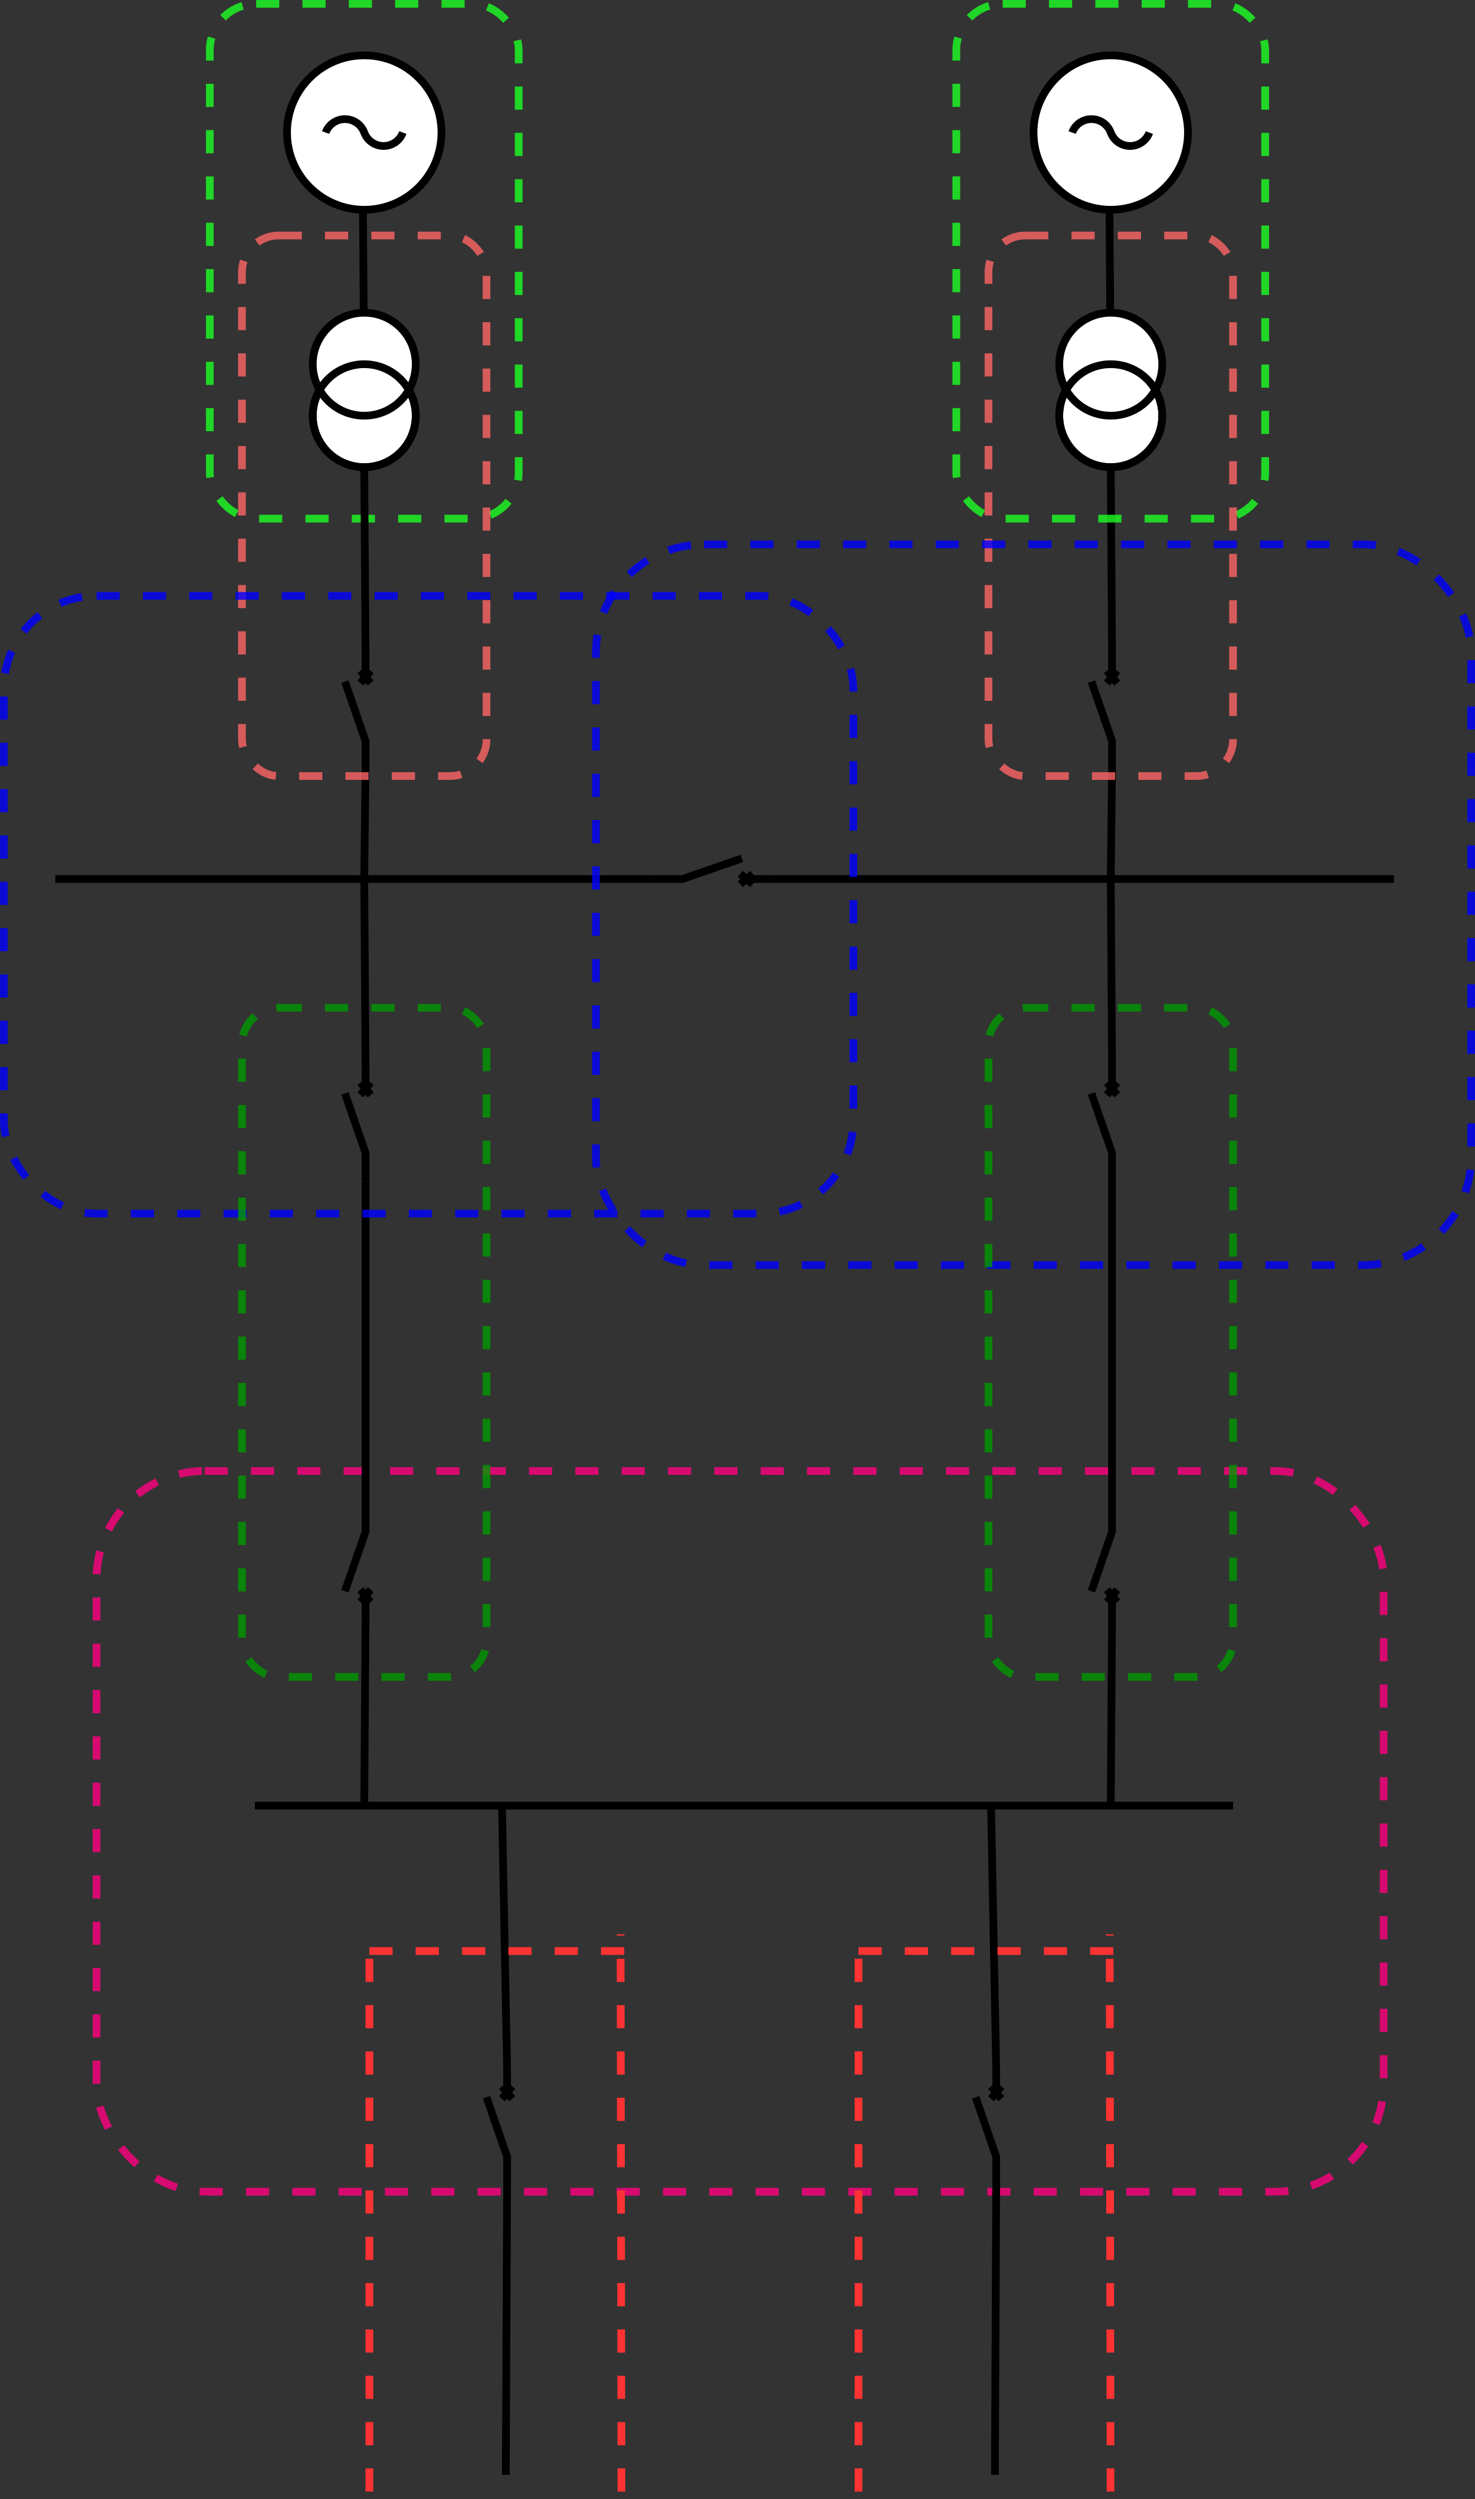 <?xml version="1.0" encoding="UTF-8"?>
<!DOCTYPE svg PUBLIC "-//W3C//DTD SVG 1.1//EN" "http://www.w3.org/Graphics/SVG/1.1/DTD/svg11.dtd">
<svg xmlns="http://www.w3.org/2000/svg" xmlns:xlink="http://www.w3.org/1999/xlink" version="1.1" width="573px" height="971px" viewBox="-0.5 -0.5 573 971" content="&lt;mxfile host=&quot;app.diagrams.net&quot; modified=&quot;2020-04-18T23:06:53.067Z&quot; agent=&quot;5.0 (Windows NT 10.0; Win64; x64) AppleWebKit/537.36 (KHTML, like Gecko) Chrome/80.0.399.163 Safari/537.36&quot; etag=&quot;wEIobAAU7rzb0JS66KMr&quot; version=&quot;12.9.14&quot; type=&quot;google&quot; pages=&quot;2&quot;&gt;&lt;diagram name=&quot;Page-1&quot; id=&quot;7e0a89b8-554c-2b80-1dc8-d5c74ca68de4&quot;&gt;7VxdU/I4FP41XOq0+ejH5SuK7864M8666+qVU0uEjoUwpSrsr9+WJtCkRULpR0C4cMhpe0rO8+Sck5yYHuxPFreRNxv/SYck7AFjuOjB6x4A2HWTv6lgmQmAbWeCURQMM5G5ETwE/xEmNJj0IxiSuXBjTGkYBzNR6NPplPixIPOiiH6Jt73RUHzrzBuRguDB98Ki9N9gGI8zqQPsjfw3CUZj/mbTYh1+9fz3UUQ/pux9PQDfVp/s8sTjulhH52NvSL9yInjTg/2I0jj7Nln0SZialpste26w5er6d0dkGqs8cIVun+hfFo0e7q6uH9/cx7s/Pi8spubTCz8I78fq18ZLbqFVH0mqxezBq69xEJOHmeenV78SSiSycTwJ2eWhNx+v753HEX0nfRrSaKUKDgaG4RjJFZooCOKUMqvmWxCG/LYpnZL1sxwSmEiKHeY/nkQxWeREzAC3hE5IHC2TW/hVC2WPMLJakIHztYEeG0w2zsEOHCb0GN1Ga90bkydfmNX3QAAbrSJg9gcDgLpDABiOiEARABOUAWA0BQBydgMwo8E0JtHNZ9LxOTNt2ucg8SN33isJ7+k8iAM6Ta690jimk9R+fMAbeVTShhcGo/RWn6RaRfi42l/snpjOMl2z9LdMFqPUC1+SMPGFUXof+0ovJsQfe9OVyA8i/yOIX14j4r2vXhDR2GO/z2gKWugYl1gAF7qggC7CRXDNprBV8G7twliw+zfAzpMnvfBlTj8in8wv/Y8oBYe1axqNSByNplMcjqhkNFpNAQaPeyxKkHn+Bq1mvCkU8SuBz2oTPrQbPjId/krTtk2cyRl8DyNxw+4a+2Qo5H9FUwqhv2grLotImHjQTzFrLDMge8N9StMcUpaIVCGeZf1hT+XTuIIiW/KyJpJUxV40InFB1QrRdcerg2wd9xjdN15euI1FTICgGC9L0tFW46V94PhNTBEtn1LUEo6y5nP+2vWCQZq1lvnWPYmCpBup/TPhIoif+MPJ9+eVXoe1NprSxjLXkPXU6VQY97MRdrTOB1Z1PtCRvJgcSRp2PQqpuiI/8+xkpNqXn3vwaidfeB6mCWFMKS9ElQlj71DUMGHcUyWMpRVfZAdTnS+mpAi0yxdTYTXmnNxUSm6Q23FyYyqsBnzvDDRMSLi1NHEEEDjloO8/zek2cJhAp8jBmWfoxDxXMVRpRlHACziMWVjOYZVjlbSUje2WKaqQ3JxSrFqFqrcwmD329l4tqh62rJIKRathCyikJGqeyKzBE9WZw3ICa+MYxPFsV3UM6RKdbRqbj1R05FWRlvwE58tP8RNN5rSutN5eVi9p1TkoFEyOLqflfdDEL0CAL3FuNBuWyAEgDWfl/AGY0kp+weM07RkOrddouzyiHYXEpMI05HUNZdJAMZi4smtpmDLwXFL/PkRgqFtJ/cjDf9s1dQz0qqnDQ0N8naGZD39N/CrGNVXVMe66qg4VYrHOw1SjLB1DzcrqENeWZ51oXZ2zf2dip7kDqlxZt+xuK+tQYVfP0U0kNauqI1hTldTquDgC69snpNm8kfshTRgju5fqjDG6ravDH7bJvsXspvO6Ojx4k42GoQPqFToseV9M1br6To/SsCPgsyo9QoeOdXWkHKv0oijGNdXVsdttXR0pLHGeUqxqp64uh63O6+oI1OWJdKurI73nyJXr6ukinW2KLGq5lo5aXIzVBD6Qlj/rAdAydqpqGr/zKmtdDh05mu2FQAevsmo4D0GaLUiY8giuvP0Bm11vf0AHr3nquoylHWvq2v6A+ZaVjrY/4HbPS+n6tA4kTcW6P60DK2TttR5YYyWf7gBILCnXpXERA7ckzDYXZ7FCDnVCEGBTQwgUUp0aIUg3PQ4G3UFgSltyQMmS97rILyAgb+KoDwGF3OGEEIDyRhu7BIGybW0NHpylUISsFQHXNQyd3BBSdUONbU3DClW9E4KgGIxbheCf33T2OXy+ufm7f2e/ALiYu1cqh7GkhxTOtvR1fa6i98pvN7ZYanuSyDvHZ4RmSZZYeqieaXF71m6XSjsUBPp9u2hXkqXA5LPmmTTxEs25HcjWJ2jLrUjsnJHxHU/yg/XNwErtVOkIkJ8HLBubrn3p5v8TTZyHV4F9oxg7xX9xa4kElXYc/DwS8Fl7VZDXXnubooZhVphoNh3c1omuTsGt0kEWXdIfnYObErDgDOw5uFUqMf88Eugb3JLm5lj37PbN0fnw5n8=&lt;/diagram&gt;&lt;diagram id=&quot;yg13VT_H4fOKAgoBPOdf&quot; name=&quot;Page-2&quot;&gt;lZHBDsIgDIafhqOJGw71Km7u4kmj8WQI4CBh68IwTp/eGTYn8aIXUj7+tvwtwrRsN5bVagtCGhRPRYvwGsXxgiy68wXuHsySqQeF1cKjaAQ7/ZA9HGRXLWQTCB2AcboOIYeqktwFjFkLt1B2ARN2rVkhv8COM/NNj1o41duK5yPPpS7U0DkiS/9SskHcO2kUE3D7QDhFmFoA56OypdK8ZjfMhWaH/enM8ytJT4kCASuSTHyx7J+UtwUrK/dr6S4Yv9Zdgv3i9Ak=&lt;/diagram&gt;&lt;/mxfile&gt;" style="background-color: rgb(255, 255, 255);"><rect x="-0.5" y="-0.5" width="573" height="971" fill="#333333" stroke="none"/><defs/><g><rect x="37" y="571" width="500" height="280" rx="42" ry="42" fill="none" stroke="#ff0080" stroke-opacity="0.8" stroke-width="3" stroke-dasharray="9 9" pointer-events="all"/><rect x="81" y="1" width="120" height="200" rx="18" ry="18" fill="none" stroke="#1cff24" stroke-opacity="0.8" stroke-width="3" stroke-dasharray="9 9" pointer-events="all"/><rect x="253.5" y="333" width="45" height="10" fill="none" stroke="none" pointer-events="all"/><path d="M 289.5 341 L 298.5 341 M 287.1 339 L 291.9 343 M 291.9 339 L 287.1 343 M 253.5 341 L 264.6 341 L 287.7 333" fill="none" stroke="#000000" stroke-width="3" stroke-miterlimit="10" pointer-events="all"/><ellipse cx="141" cy="161" rx="20" ry="20" fill="#ffffff" stroke="#000000" stroke-width="3" pointer-events="all"/><ellipse cx="141" cy="141" rx="20" ry="20" fill="#ffffff" stroke="#000000" stroke-width="3" pointer-events="all"/><ellipse cx="141" cy="161" rx="20" ry="20" fill="none" stroke="#000000" stroke-width="3" pointer-events="all"/><rect x="111" y="21" width="60" height="60" fill="none" stroke="none" pointer-events="all"/><ellipse cx="141" cy="51" rx="30" ry="30" fill="#ffffff" stroke="#000000" stroke-width="3" pointer-events="all"/><path d="M 126 51 C 127.16 47.86 130.16 45.78 133.5 45.78 C 136.84 45.78 139.84 47.86 141 51 C 142.16 54.14 145.16 56.22 148.5 56.22 C 151.84 56.22 154.84 54.14 156 51" fill="none" stroke="#000000" stroke-width="3" stroke-miterlimit="10" pointer-events="all"/><path d="M 140.79 121 L 140.5 81" fill="none" stroke="#000000" stroke-width="3" stroke-miterlimit="10" pointer-events="stroke"/><rect x="116" y="271" width="45" height="10" fill="none" stroke="none" transform="rotate(-90,138.5,276)" pointer-events="all"/><path d="M 152 279 L 161 279 M 149.6 277 L 154.4 281 M 154.4 277 L 149.6 281 M 116 279 L 127.1 279 L 150.2 271" fill="none" stroke="#000000" stroke-width="3" stroke-miterlimit="10" transform="rotate(-90,138.5,276)" pointer-events="all"/><path d="M 141.5 253.5 L 141 181" fill="none" stroke="#000000" stroke-width="3" stroke-miterlimit="10" pointer-events="stroke"/><path d="M 21 341 L 253.5 341" fill="none" stroke="#000000" stroke-width="3" stroke-miterlimit="10" pointer-events="stroke"/><path d="M 141 341 L 141.5 298.5" fill="none" stroke="#000000" stroke-width="3" stroke-miterlimit="10" pointer-events="stroke"/><rect x="116" y="431" width="45" height="10" fill="none" stroke="none" transform="rotate(-90,138.5,436)" pointer-events="all"/><path d="M 152 439 L 161 439 M 149.6 437 L 154.4 441 M 154.4 437 L 149.6 441 M 116 439 L 127.1 439 L 150.2 431" fill="none" stroke="#000000" stroke-width="3" stroke-miterlimit="10" transform="rotate(-90,138.5,436)" pointer-events="all"/><path d="M 141.5 413.5 L 141 341" fill="none" stroke="#000000" stroke-width="3" stroke-miterlimit="10" pointer-events="stroke"/><path d="M 141.5 583.5 L 141.5 458.5" fill="none" stroke="#000000" stroke-width="3" stroke-miterlimit="10" pointer-events="stroke"/><rect x="116" y="601" width="45" height="10" fill="none" stroke="none" transform="translate(0,606)scale(1,-1)translate(0,-606)rotate(-90,138.5,606)" pointer-events="all"/><path d="M 152 609 L 161 609 M 149.6 607 L 154.4 611 M 154.4 607 L 149.6 611 M 116 609 L 127.1 609 L 150.2 601" fill="none" stroke="#000000" stroke-width="3" stroke-miterlimit="10" transform="translate(0,606)scale(1,-1)translate(0,-606)rotate(-90,138.5,606)" pointer-events="all"/><path d="M 141 701 L 141.5 628.5" fill="none" stroke="#000000" stroke-width="3" stroke-miterlimit="10" pointer-events="stroke"/><rect x="171" y="821" width="45" height="10" fill="none" stroke="none" transform="rotate(-90,193.5,826)" pointer-events="all"/><path d="M 207 829 L 216 829 M 204.6 827 L 209.4 831 M 209.4 827 L 204.6 831 M 171 829 L 182.1 829 L 205.2 821" fill="none" stroke="#000000" stroke-width="3" stroke-miterlimit="10" transform="rotate(-90,193.5,826)" pointer-events="all"/><path d="M 196.5 803.5 L 194.5 701" fill="none" stroke="#000000" stroke-width="3" stroke-miterlimit="10" pointer-events="stroke"/><path d="M 196 961 L 196.5 848.5" fill="none" stroke="#000000" stroke-width="3" stroke-miterlimit="10" pointer-events="stroke"/><ellipse cx="431" cy="161" rx="20" ry="20" fill="#ffffff" stroke="#000000" stroke-width="3" pointer-events="all"/><ellipse cx="431" cy="141" rx="20" ry="20" fill="#ffffff" stroke="#000000" stroke-width="3" pointer-events="all"/><ellipse cx="431" cy="161" rx="20" ry="20" fill="none" stroke="#000000" stroke-width="3" pointer-events="all"/><rect x="401" y="21" width="60" height="60" fill="none" stroke="none" pointer-events="all"/><ellipse cx="431" cy="51" rx="30" ry="30" fill="#ffffff" stroke="#000000" stroke-width="3" pointer-events="all"/><path d="M 416 51 C 417.16 47.86 420.16 45.78 423.5 45.78 C 426.84 45.78 429.84 47.86 431 51 C 432.16 54.14 435.16 56.22 438.5 56.22 C 441.84 56.22 444.84 54.14 446 51" fill="none" stroke="#000000" stroke-width="3" stroke-miterlimit="10" pointer-events="all"/><path d="M 430.79 121 L 430.5 81" fill="none" stroke="#000000" stroke-width="3" stroke-miterlimit="10" pointer-events="stroke"/><rect x="406" y="271" width="45" height="10" fill="none" stroke="none" transform="rotate(-90,428.5,276)" pointer-events="all"/><path d="M 442 279 L 451 279 M 439.6 277 L 444.4 281 M 444.4 277 L 439.6 281 M 406 279 L 417.1 279 L 440.2 271" fill="none" stroke="#000000" stroke-width="3" stroke-miterlimit="10" transform="rotate(-90,428.5,276)" pointer-events="all"/><path d="M 431.5 253.5 L 431 181" fill="none" stroke="#000000" stroke-width="3" stroke-miterlimit="10" pointer-events="stroke"/><path d="M 298.5 341 L 541 341" fill="none" stroke="#000000" stroke-width="3" stroke-miterlimit="10" pointer-events="stroke"/><path d="M 431 341 L 431.5 298.5" fill="none" stroke="#000000" stroke-width="3" stroke-miterlimit="10" pointer-events="stroke"/><rect x="406" y="431" width="45" height="10" fill="none" stroke="none" transform="rotate(-90,428.5,436)" pointer-events="all"/><path d="M 442 439 L 451 439 M 439.6 437 L 444.4 441 M 444.4 437 L 439.6 441 M 406 439 L 417.1 439 L 440.2 431" fill="none" stroke="#000000" stroke-width="3" stroke-miterlimit="10" transform="rotate(-90,428.5,436)" pointer-events="all"/><path d="M 431.5 413.5 L 431 341" fill="none" stroke="#000000" stroke-width="3" stroke-miterlimit="10" pointer-events="stroke"/><path d="M 431.5 583.5 L 431.5 458.5" fill="none" stroke="#000000" stroke-width="3" stroke-miterlimit="10" pointer-events="stroke"/><rect x="406" y="601" width="45" height="10" fill="none" stroke="none" transform="translate(0,606)scale(1,-1)translate(0,-606)rotate(-90,428.5,606)" pointer-events="all"/><path d="M 442 609 L 451 609 M 439.6 607 L 444.4 611 M 444.4 607 L 439.6 611 M 406 609 L 417.1 609 L 440.2 601" fill="none" stroke="#000000" stroke-width="3" stroke-miterlimit="10" transform="translate(0,606)scale(1,-1)translate(0,-606)rotate(-90,428.5,606)" pointer-events="all"/><path d="M 431 701 L 431.5 628.5" fill="none" stroke="#000000" stroke-width="3" stroke-miterlimit="10" pointer-events="stroke"/><path d="M 98.5 701 L 478.5 701" fill="none" stroke="#000000" stroke-width="3" stroke-miterlimit="10" pointer-events="stroke"/><rect x="361" y="821" width="45" height="10" fill="none" stroke="none" transform="rotate(-90,383.5,826)" pointer-events="all"/><path d="M 397 829 L 406 829 M 394.6 827 L 399.4 831 M 399.4 827 L 394.6 831 M 361 829 L 372.1 829 L 395.2 821" fill="none" stroke="#000000" stroke-width="3" stroke-miterlimit="10" transform="rotate(-90,383.5,826)" pointer-events="all"/><path d="M 386.5 803.5 L 384.5 701" fill="none" stroke="#000000" stroke-width="3" stroke-miterlimit="10" pointer-events="stroke"/><path d="M 386 961 L 386.5 848.5" fill="none" stroke="#000000" stroke-width="3" stroke-miterlimit="10" pointer-events="stroke"/><rect x="371" y="1" width="120" height="200" rx="18" ry="18" fill="none" stroke="#1cff24" stroke-opacity="0.8" stroke-width="3" stroke-dasharray="9 9" pointer-events="all"/><rect x="93.5" y="91" width="95" height="210" rx="14.25" ry="14.25" fill="none" stroke="#ff6666" stroke-opacity="0.8" stroke-width="3" stroke-dasharray="9 9" pointer-events="all"/><rect x="383.5" y="91" width="95" height="210" rx="14.25" ry="14.25" fill="none" stroke="#ff6666" stroke-opacity="0.8" stroke-width="3" stroke-dasharray="9 9" pointer-events="all"/><rect x="1" y="231" width="330" height="240" rx="36" ry="36" fill="none" stroke="#0000ff" stroke-opacity="0.8" stroke-width="3" stroke-dasharray="9 9" pointer-events="all"/><rect x="231" y="211" width="340" height="280" rx="42" ry="42" fill="none" stroke="#0000ff" stroke-opacity="0.8" stroke-width="3" stroke-dasharray="9 9" pointer-events="all"/><rect x="383.5" y="391" width="95" height="260" rx="14.25" ry="14.25" fill="none" stroke="#009900" stroke-opacity="0.8" stroke-width="3" stroke-dasharray="9 9" pointer-events="all"/><rect x="93.5" y="391" width="95" height="260" rx="14.25" ry="14.25" fill="none" stroke="#009900" stroke-opacity="0.8" stroke-width="3" stroke-dasharray="9 9" pointer-events="all"/><path d="M 333 967.5 L 333 754.5" fill="none" stroke="#ff3333" stroke-width="3" stroke-miterlimit="10" stroke-dasharray="9 9" pointer-events="stroke"/><path d="M 430.91 967.5 L 430.58 751" fill="none" stroke="#ff3333" stroke-width="3" stroke-miterlimit="10" stroke-dasharray="9 9" pointer-events="stroke"/><path d="M 333 757.5 L 433 757.5" fill="none" stroke="#ff3333" stroke-width="3" stroke-miterlimit="10" stroke-dasharray="9 9" pointer-events="stroke"/><path d="M 143 967.5 L 143 754.5" fill="none" stroke="#ff3333" stroke-width="3" stroke-miterlimit="10" stroke-dasharray="9 9" pointer-events="stroke"/><path d="M 240.91 967.5 L 240.58 751" fill="none" stroke="#ff3333" stroke-width="3" stroke-miterlimit="10" stroke-dasharray="9 9" pointer-events="stroke"/><path d="M 143 757.5 L 243 757.5" fill="none" stroke="#ff3333" stroke-width="3" stroke-miterlimit="10" stroke-dasharray="9 9" pointer-events="stroke"/></g></svg>